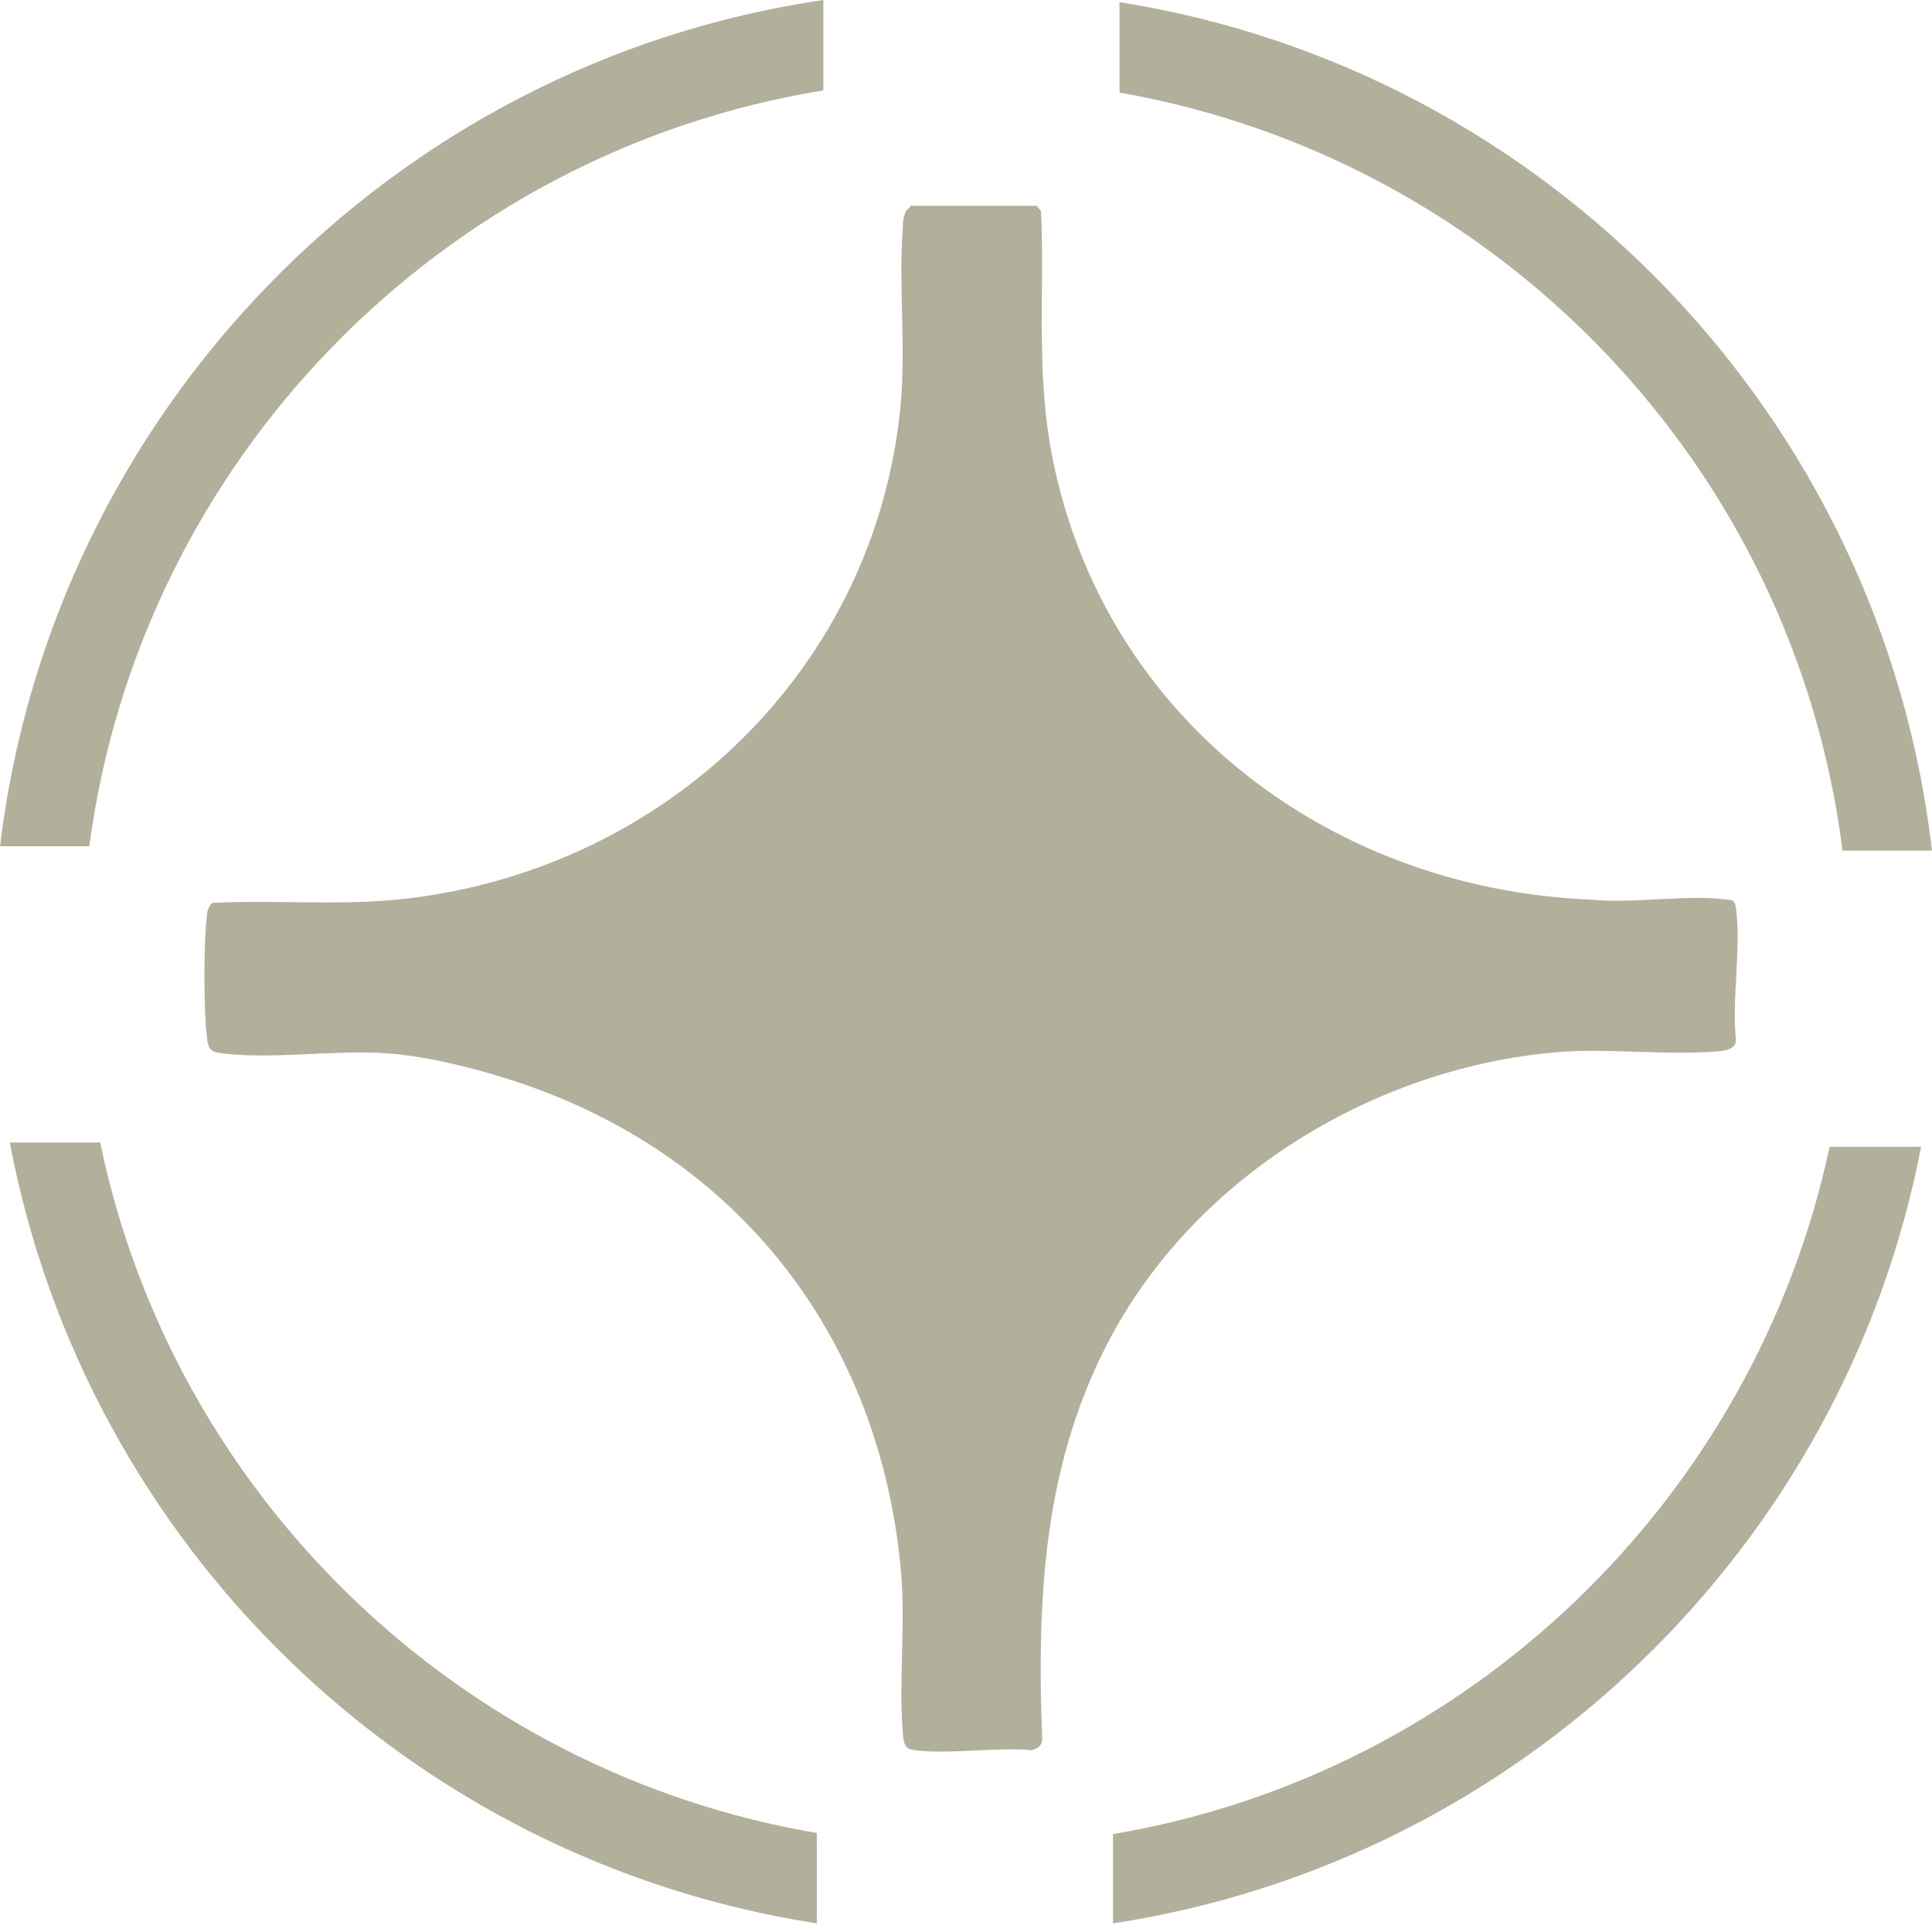 <svg xmlns="http://www.w3.org/2000/svg" width="200" height="200" viewBox="0 0 200 200" fill="none"><path d="M94.247 21.309H107.325L107.776 21.873C108.114 29.991 107.325 37.883 108.678 45.888C113.413 73.623 137.088 92 164.709 93.128C169.106 93.579 174.518 92.564 178.802 93.128C179.478 93.128 179.591 93.353 179.704 94.03C180.267 98.201 179.253 103.5 179.704 107.672C179.704 108.461 178.914 108.687 178.238 108.799C172.375 109.363 166.062 108.348 160.087 109.025C141.823 110.942 124.123 121.765 115.217 138C108.001 151.192 107.325 165.285 107.888 180.054C107.888 180.618 107.437 181.069 106.761 181.182C102.928 180.844 98.418 181.633 94.698 181.182C93.57 181.069 93.57 180.393 93.458 179.378C93.007 173.853 93.796 167.878 93.232 162.241C90.865 137.662 75.645 118.721 51.97 111.505C48.362 110.378 43.627 109.25 39.794 109.025C34.495 108.687 27.843 109.701 22.883 109.025C21.755 108.912 21.53 108.461 21.417 107.334C21.079 104.628 21.079 97.525 21.417 94.819C21.417 94.368 21.643 93.692 21.981 93.466C28.745 93.128 35.51 93.804 42.161 93.015C68.993 89.858 90.639 69.226 93.232 41.941C93.796 35.853 93.007 29.54 93.458 23.564C93.458 23 93.57 21.76 94.134 21.535L94.247 21.309Z" fill="#B2B09A"></path><path d="M9.245 87.603C14.543 47.691 45.66 15.784 85.231 9.358V0C40.586 6.539 5.412 42.618 0 87.603H9.245Z" fill="#B2B09A"></path><path d="M84.553 189.75C47.462 183.436 17.924 154.799 10.371 118.27H1.013C8.905 159.985 42.389 192.569 84.553 199.108V189.863V189.75Z" fill="#B2B09A"></path><path d="M189.399 118.721C181.62 155.137 152.082 183.662 115.216 189.863V199.108C157.268 192.682 190.865 160.211 198.869 118.721H189.512H189.399Z" fill="#B2B09A"></path><path d="M190.753 88.054H199.998C194.812 43.181 160.088 7.216 115.894 0.226V9.583C155.128 16.461 185.793 48.368 190.753 88.167V88.054Z" fill="#B2B09A"></path></svg>